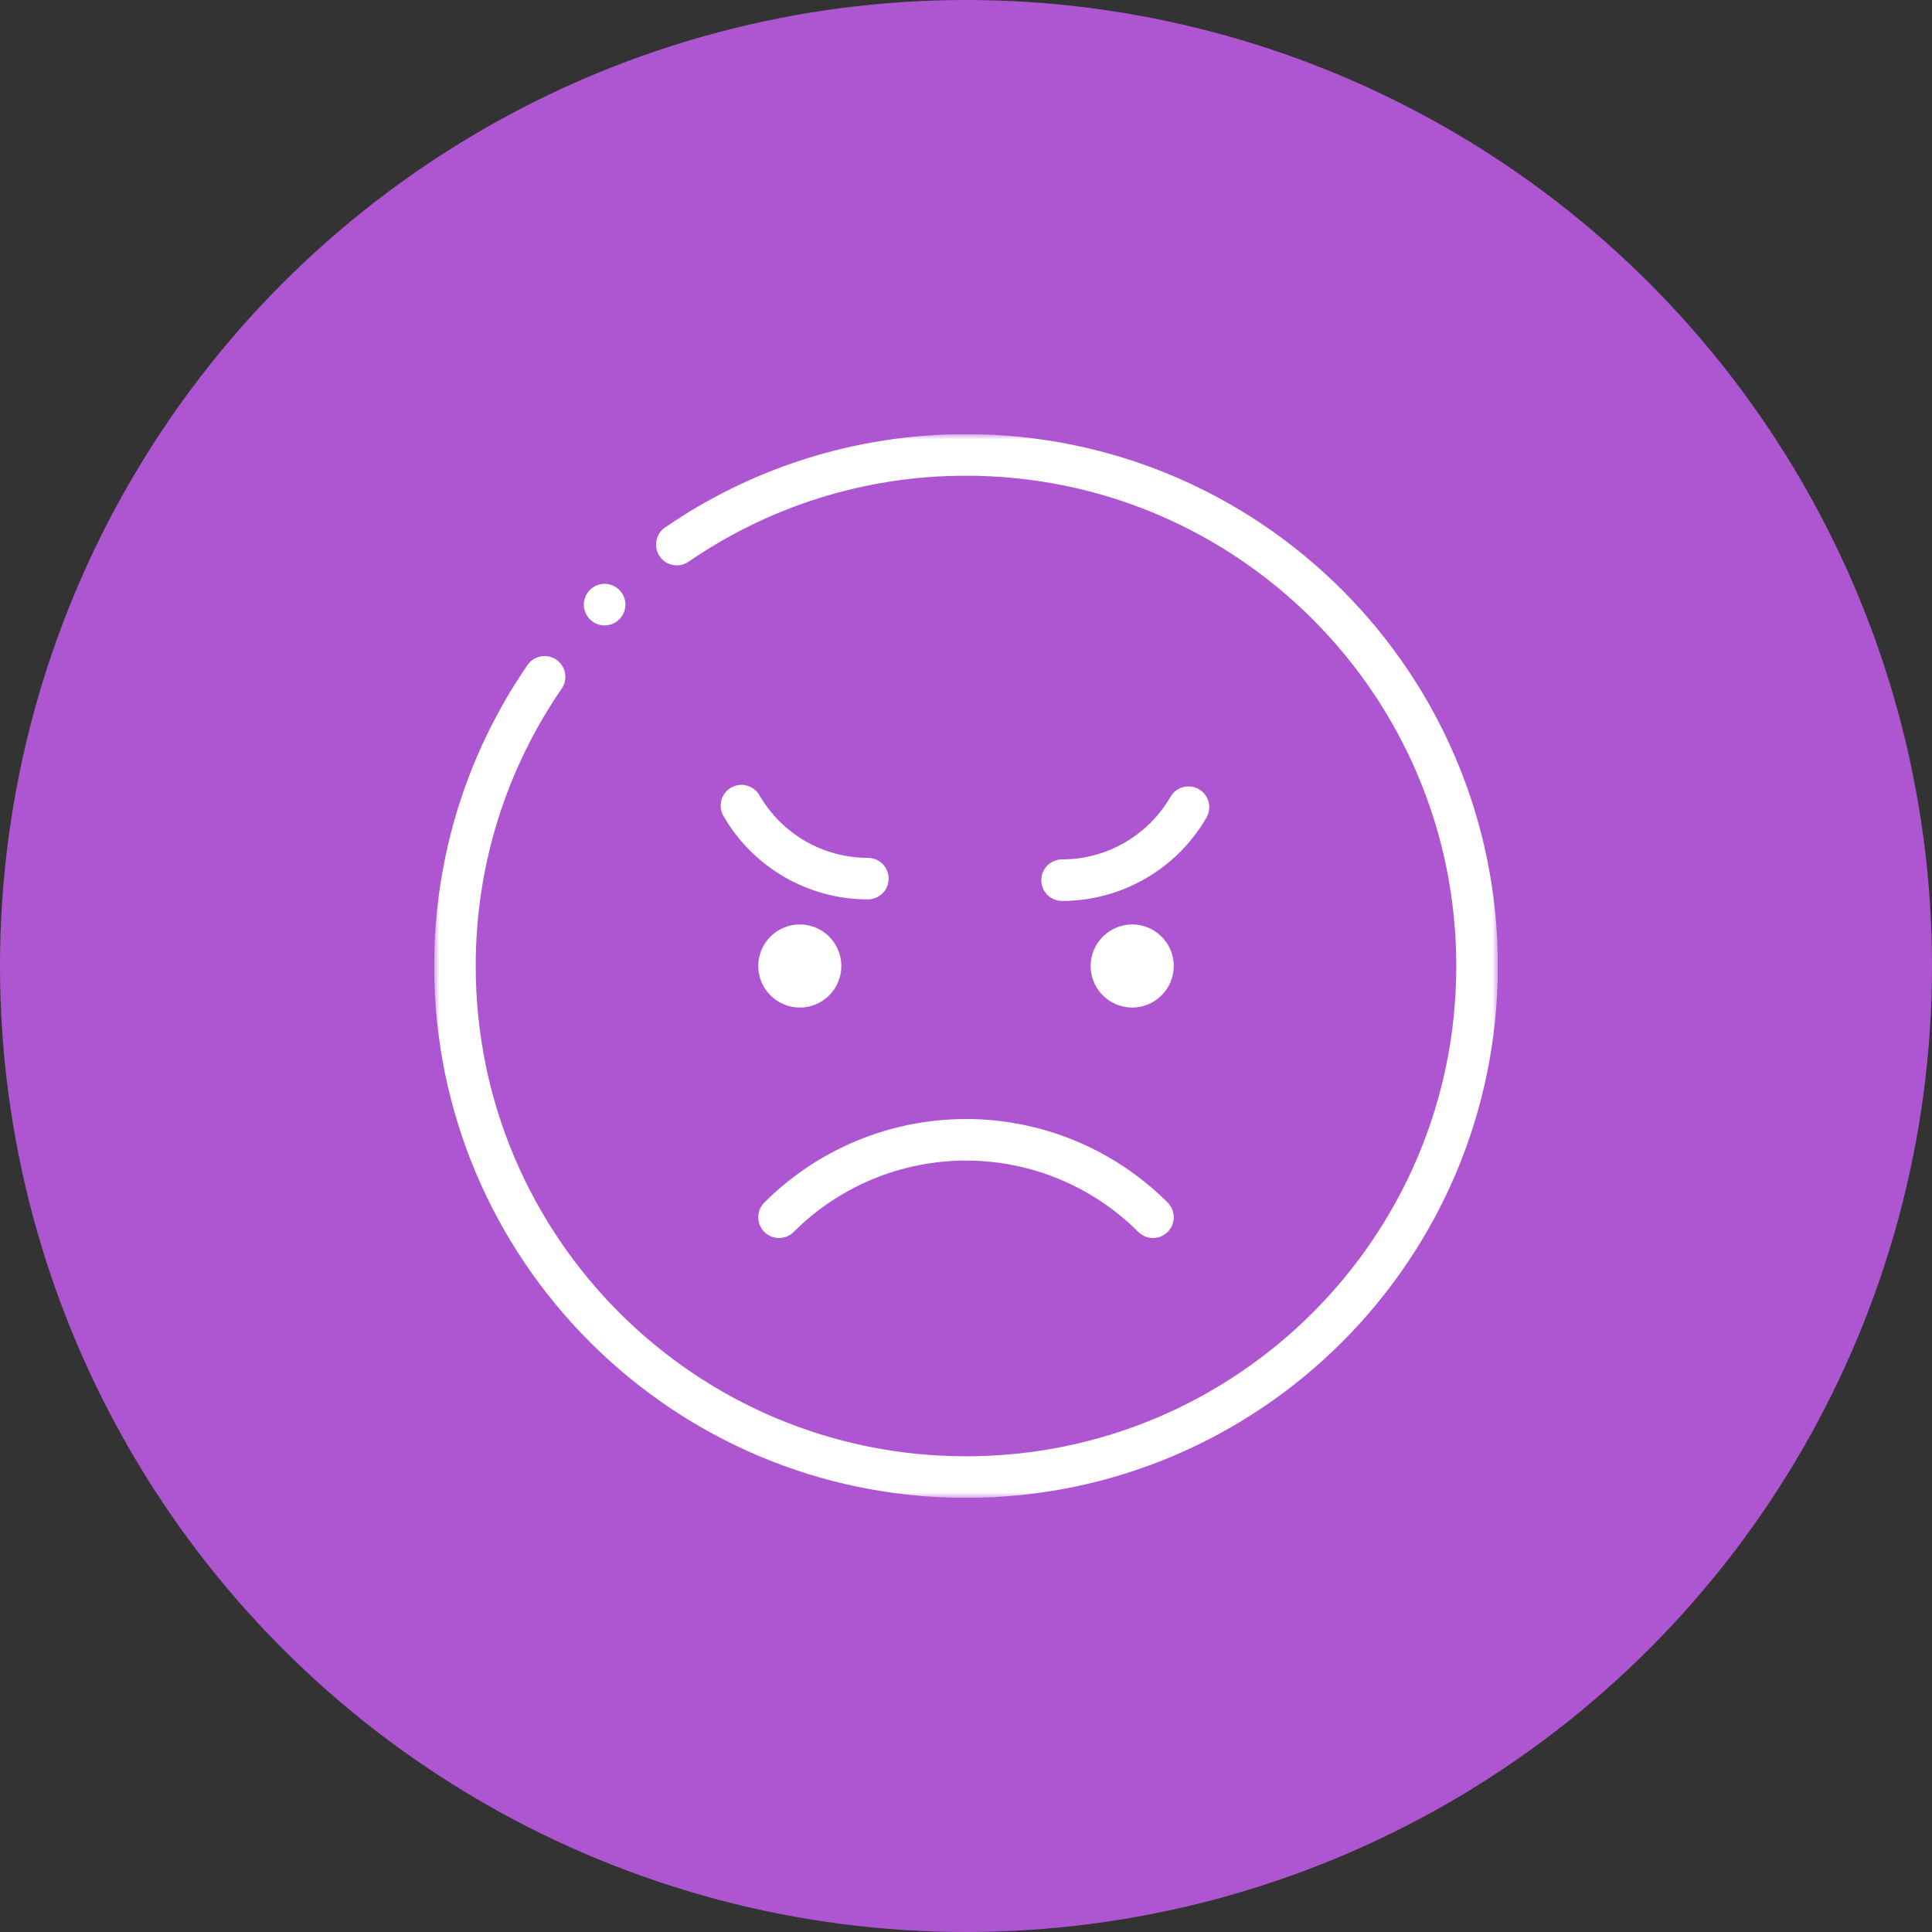<svg width="178" height="178" viewBox="0 0 178 178" fill="none" xmlns="http://www.w3.org/2000/svg">
<rect x="0" y="0" width="178" height="178" fill="#333333" stroke="none"/>
<circle cx="89" cy="89" r="89" fill="#AE56D1"/>
<g clip-path="url(#clip0_2235_14840)">
<mask id="mask0_2235_14840" style="mask-type:luminance" maskUnits="userSpaceOnUse" x="40" y="40" width="98" height="98">
<path d="M40 40H138V138H40V40Z" fill="white"/>
</mask>
<g mask="url(#mask0_2235_14840)">
<path d="M62.356 50.176C69.933 44.966 79.109 41.914 89 41.914C115.005 41.914 136.086 62.995 136.086 89C136.086 115.005 115.005 136.086 89 136.086C62.995 136.086 41.914 115.005 41.914 89C41.914 79.11 44.965 69.933 50.175 62.357" stroke="white" stroke-width="3.828" stroke-miterlimit="22.926" stroke-linecap="round" stroke-linejoin="round"/>
<path d="M71.773 112.147C74.036 109.885 76.721 108.091 79.677 106.866C82.633 105.642 85.801 105.012 89 105.012C92.2 105.012 95.368 105.642 98.324 106.866C101.279 108.091 103.965 109.885 106.227 112.147" stroke="white" stroke-width="3.828" stroke-miterlimit="22.926" stroke-linecap="round" stroke-linejoin="round"/>
<path d="M73.688 90.914C74.742 90.914 75.602 90.054 75.602 89C75.602 87.946 74.742 87.086 73.688 87.086C72.633 87.086 71.773 87.946 71.773 89C71.773 90.054 72.633 90.914 73.688 90.914Z" stroke="white" stroke-width="3.828" stroke-miterlimit="22.926" stroke-linecap="round" stroke-linejoin="round"/>
<path d="M104.312 90.914C105.367 90.914 106.227 90.054 106.227 89C106.227 87.946 105.367 87.086 104.312 87.086C103.258 87.086 102.398 87.946 102.398 89C102.398 90.054 103.258 90.914 104.312 90.914Z" stroke="white" stroke-width="3.828" stroke-miterlimit="22.926" stroke-linecap="round" stroke-linejoin="round"/>
<path d="M68.312 74.225C69.493 76.27 71.19 77.968 73.234 79.148C75.279 80.328 77.598 80.949 79.958 80.949" stroke="white" stroke-width="3.828" stroke-miterlimit="22.926" stroke-linecap="round" stroke-linejoin="round"/>
<path d="M97.852 81.092C100.212 81.092 102.531 80.47 104.575 79.29C106.62 78.11 108.317 76.412 109.498 74.368" stroke="white" stroke-width="3.828" stroke-miterlimit="22.926" stroke-linecap="round" stroke-linejoin="round"/>
<path d="M55.703 55.706L55.705 55.704" stroke="white" stroke-width="3.828" stroke-miterlimit="2.613" stroke-linecap="round" stroke-linejoin="round"/>
</g>
</g>
<defs>
<clipPath id="clip0_2235_14840">
<rect width="98" height="98" fill="white" transform="translate(40 40)"/>
</clipPath>
</defs>
</svg>
